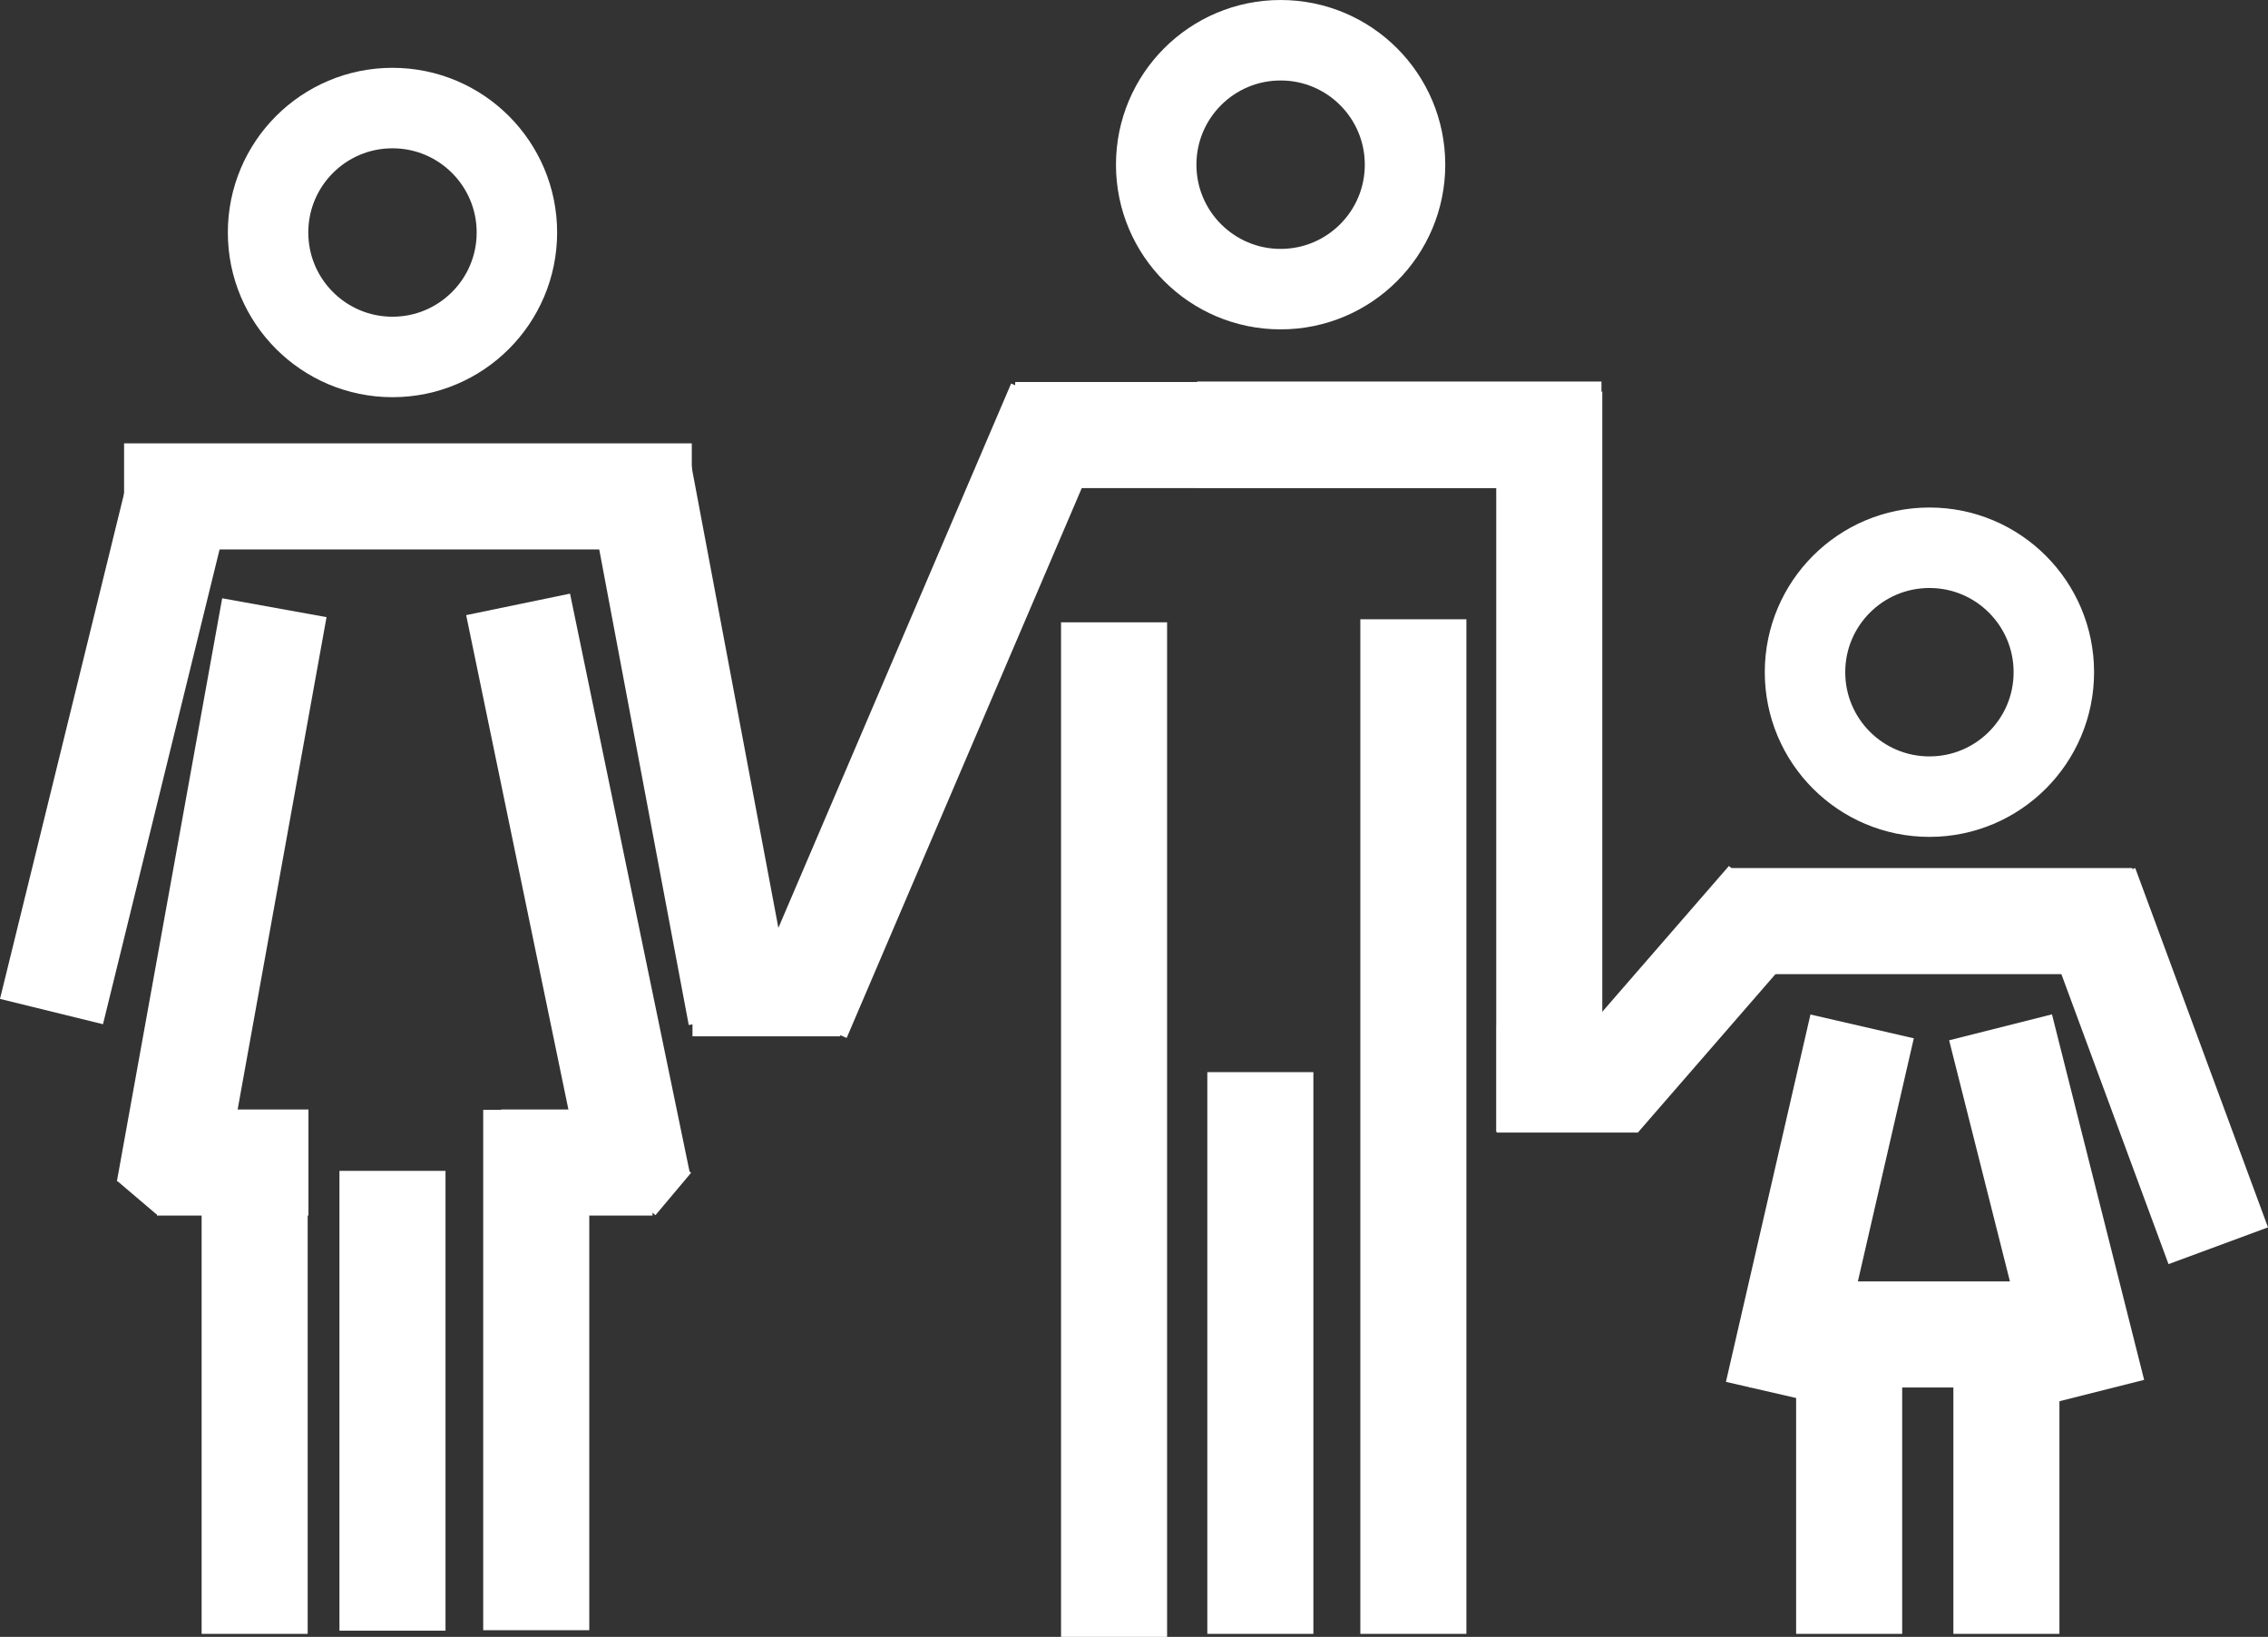 <?xml version="1.0" encoding="UTF-8"?>
<svg id="Ebene_1" data-name="Ebene 1" xmlns="http://www.w3.org/2000/svg" viewBox="0 0 620.16 447.48">
  <rect x="0" y="0" width="620.16" height="447.48" fill="#333333" stroke="none"/>
  <defs>
    <style>
      .cls-1 {
        stroke-width: 29px;
      }

      .cls-1, .cls-2, .cls-3 {
        stroke: #fff;
        stroke-miterlimit: 10;
      }

      .cls-1, .cls-3 {
        fill: none;
      }

      .cls-2 {
        fill: #fff;
      }

      .cls-3 {
        stroke-width: 22px;
      }
    </style>
  </defs>
  <circle class="cls-3" cx="107.32" cy="63.56" r="34.02"/>
  <circle class="cls-3" cx="350.17" cy="45.02" r="34.02"/>
  <circle class="cls-3" cx="527.58" cy="183.76" r="34.02"/>
  <line class="cls-2" x1="507.5" y1="360.35" x2="513.16" y2="363.18"/>
  <line class="cls-1" x1="33.93" y1="135.7" x2="189.16" y2="135.7"/>
  <line class="cls-1" x1="50.98" y1="126.31" x2="14.08" y2="276.53"/>
  <line class="cls-1" x1="173.73" y1="124.28" x2="202.58" y2="277.53"/>
  <line class="cls-1" x1="107.32" y1="445.78" x2="107.32" y2="320.08"/>
  <line class="cls-1" x1="146.63" y1="445.65" x2="146.63" y2="303.4"/>
  <line class="cls-1" x1="69.63" y1="446.65" x2="69.63" y2="303.4"/>
  <line class="cls-1" x1="344.63" y1="446.65" x2="344.63" y2="293.09"/>
  <line class="cls-1" x1="505.63" y1="446.65" x2="505.63" y2="364.56"/>
  <line class="cls-1" x1="548.63" y1="446.65" x2="548.63" y2="364.56"/>
  <line class="cls-1" x1="386.47" y1="446.65" x2="386.47" y2="169.29"/>
  <line class="cls-1" x1="304.63" y1="447.48" x2="304.63" y2="170.12"/>
  <line class="cls-1" x1="472.52" y1="251.8" x2="583.07" y2="251.8"/>
  <line class="cls-1" x1="277.59" y1="118.93" x2="422.75" y2="118.93"/>
  <line class="cls-1" x1="423.63" y1="309.4" x2="423.63" y2="107.07"/>
  <line class="cls-1" x1="218.18" y1="278.04" x2="289.81" y2="110.55"/>
  <line class="cls-1" x1="189.35" y1="268.8" x2="229.74" y2="268.8"/>
  <line class="cls-1" x1="327.35" y1="118.8" x2="437.9" y2="118.8"/>
  <line class="cls-1" x1="436.9" y1="300.11" x2="483.7" y2="246.24"/>
  <line class="cls-1" x1="572.23" y1="380.76" x2="547.03" y2="280.84"/>
  <line class="cls-1" x1="478.28" y1="364.8" x2="576.89" y2="364.8"/>
  <line class="cls-1" x1="606.56" y1="340.55" x2="570.26" y2="242.33"/>
  <line class="cls-1" x1="486.07" y1="381.01" x2="509.18" y2="280.59"/>
  <line class="cls-1" x1="137.01" y1="317.8" x2="178.43" y2="317.8"/>
  <line class="cls-1" x1="42.92" y1="317.8" x2="84.34" y2="317.8"/>
  <line class="cls-1" x1="141.67" y1="165.22" x2="174.43" y2="323.6"/>
  <line class="cls-1" x1="75.02" y1="166.13" x2="46.24" y2="325.47"/>
  <line class="cls-1" x1="409.26" y1="295.11" x2="447.87" y2="295.11"/>
  <line class="cls-1" x1="41.45" y1="311.79" x2="52.22" y2="320.95"/>
  <line class="cls-1" x1="177.87" y1="311.28" x2="168.13" y2="322.86"/>
</svg>